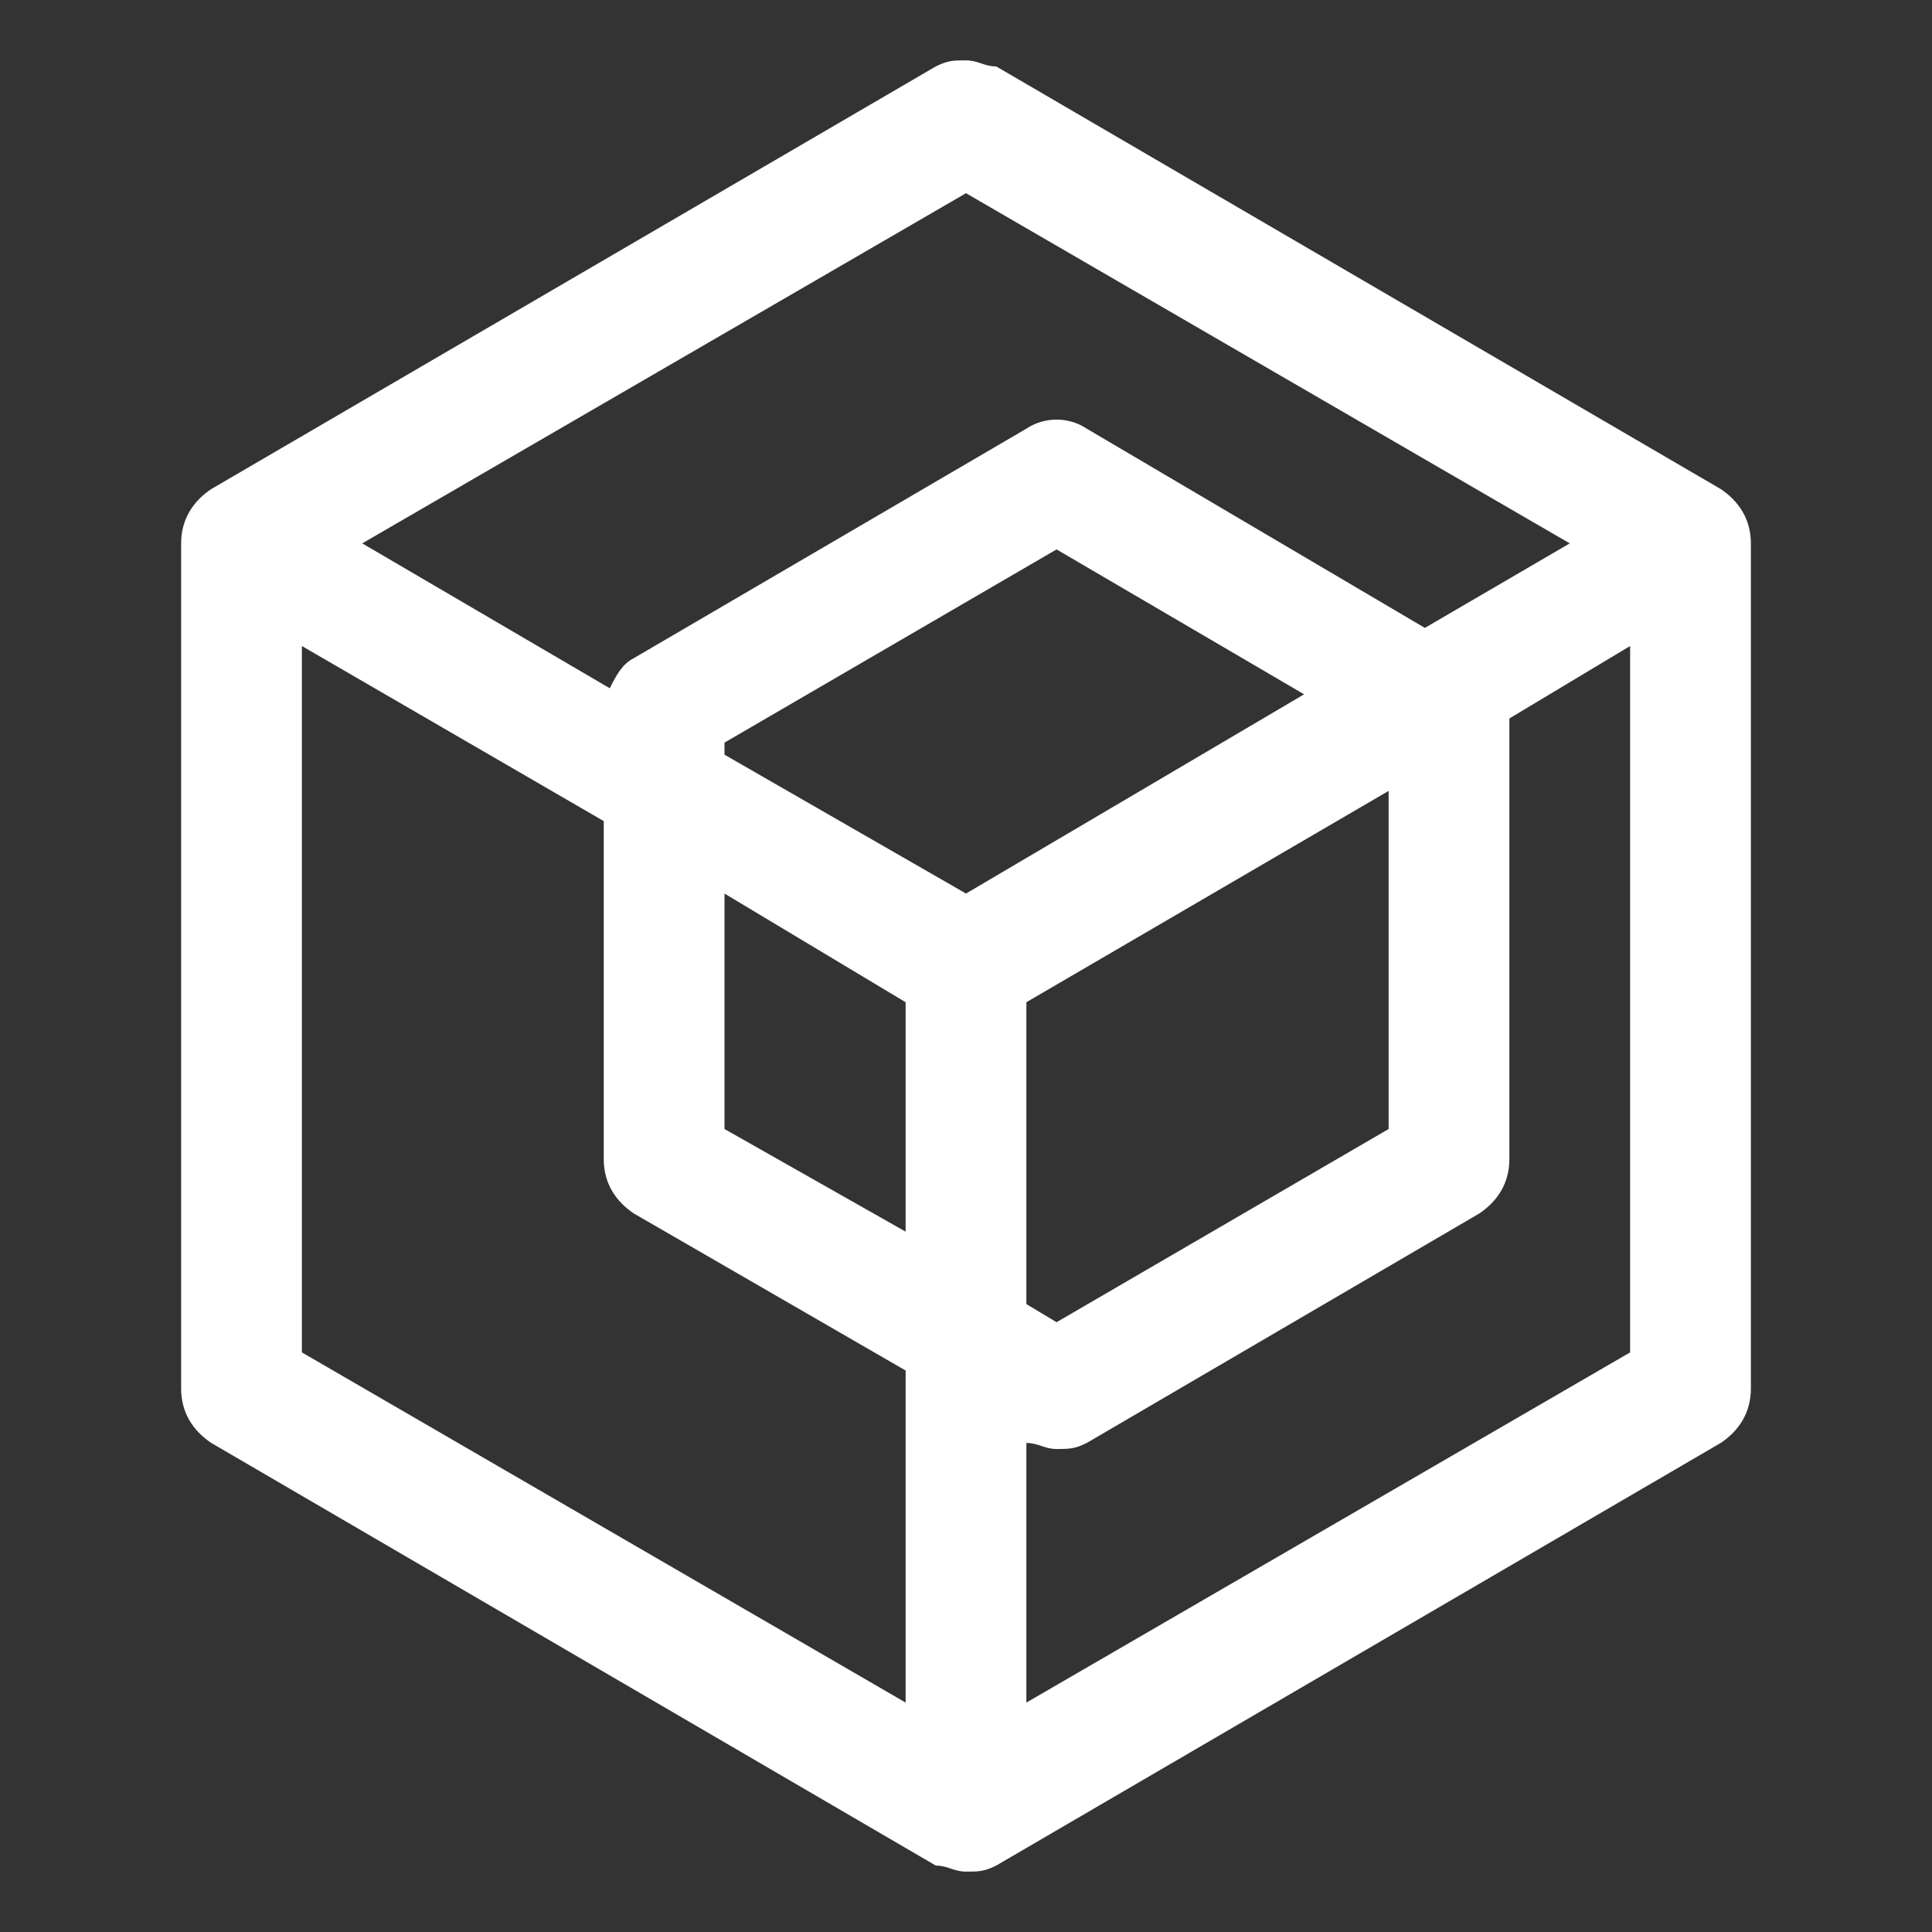 <?xml version="1.0" encoding="UTF-8"?>
<svg id="icon" xmlns="http://www.w3.org/2000/svg" version="1.1" viewBox="0 0 32 32">
  <rect x="0" y="0" width="32" height="32" fill="#333333" stroke="none"/>
  <!-- Generator: Adobe Illustrator 29.5.1, SVG Export Plug-In . SVG Version: 2.1.0 Build 141)  -->
  <defs>
    <style>
      .st0 {
        fill: none;
      }

      .st1 {
        fill: #fff;
      }
    </style>
  </defs>
  <path class="st1" d="M28.5,8.1L16.5,1.1c-.2,0-.3-.1-.5-.1s-.3,0-.5.1L3.5,8.1c-.3.2-.5.5-.5.9v14c0,.4.2.7.5.9l12,7c.2,0,.3.1.5.1s.3,0,.5-.1l12-7c.3-.2.5-.5.5-.9v-14c0-.4-.2-.7-.5-.9ZM16,3.2l10,5.8-2.4,1.4-5.6-3.3c-.3-.2-.7-.2-1,0l-6.5,3.8c-.2.1-.3.3-.4.5l-4.1-2.4,10-5.8h0ZM12,14.8l3,1.8v3.8l-3-1.7v-3.8ZM16,14.8l-4-2.3v-.2l5.5-3.2,4.1,2.4-5.6,3.3h0ZM17,16.6l6-3.5v5.6l-5.5,3.2-.5-.3v-5ZM5,10.7l5,2.9v5.6c0,.4.2.7.5.9l4.5,2.6v5.5l-10-5.8v-11.7ZM17,28.3v-4.4c.2,0,.3.1.5.1s.3,0,.5-.1l6.5-3.8c.3-.2.5-.5.5-.9v-7.3l2-1.2v11.7l-10,5.8Z"/>
  <rect id="_x3C_Transparent_Rectangle_x3E_" class="st0" width="32" height="32"/>
</svg>